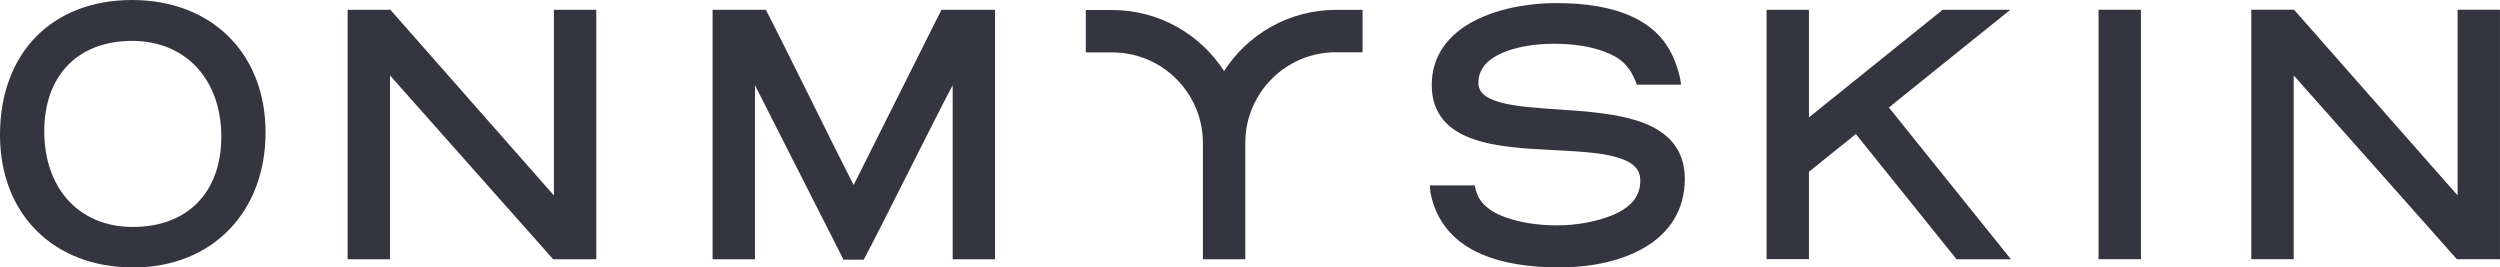 <?xml version="1.0" encoding="UTF-8"?>
<svg id="Ebene_1" data-name="Ebene 1" xmlns="http://www.w3.org/2000/svg" viewBox="0 0 1351.21 144.55">
  <defs>
    <style>
      .cls-1 {
        fill: #343540;
      }
    </style>
  </defs>
  <path class="cls-1" d="m736.45,5.34h-14.43c-25.34,0-47.64,13.2-60.44,33.06-12.79-19.79-35.01-32.93-60.26-32.98h0s-14.48,0-14.48,0v22.91h14.35c27,0,48.96,21.96,48.96,48.96v62.83h22.91v-62.89h0s0-.02,0-.03h0c0-27,21.96-48.96,48.96-48.96h0s14.43,0,14.43,0V5.34Z"/>
  <path class="cls-1" d="m903.93,76.87c-3.9-4.62-9.37-8.17-16.74-10.84-12.99-4.73-29.99-5.87-44.99-6.88h-.1c-12.05-.81-23.39-1.58-31.57-3.91-3.94-1.11-6.89-2.56-8.78-4.3-.87-.77-1.58-1.76-2.04-2.84-.46-1.08-.68-2.28-.64-3.46,0-6.88,4.29-12.27,12.74-16,7.17-3.17,17.38-4.99,28.02-4.99s19.97,1.46,27.5,4.35c8.21,3.14,13.44,6.94,17.36,17.77h23.86c-.05-.84-.2-2.29-.62-4.09-3.86-16.18-11.88-26.29-26.01-32.78-10.59-4.87-24.06-7.23-41.15-7.23-7.32,0-26.12.87-42.53,8.89-15.97,7.81-24.41,20.06-24.41,35.42,0,7.58,2.17,13.98,6.44,19,3.74,4.41,9.02,7.76,16.14,10.24,12.5,4.35,28.39,5.16,43.76,5.94h.12c12.78.66,24.82,1.28,33.64,3.85,4.28,1.24,7.49,2.89,9.53,4.89,2.11,2.07,3.09,4.55,3.09,7.82,0,8.28-4.91,14.35-15.01,18.55-8.43,3.51-19.36,5.53-29.98,5.53s-19.8-1.5-27.79-4.32c-12.81-4.55-15.76-11.53-16.7-17.29h-24.21c-.06,1.3.1,2.92.33,4.15,3.03,15.27,12.23,26.37,27.36,32.97,11,4.8,25.31,7.23,42.55,7.23,9.8,0,28.57-1.29,44.26-9.9,15.22-8.36,23.26-21.5,23.26-38,0-7.85-2.25-14.5-6.7-19.77Z"/>
  <path class="cls-1" d="m0,72.98C0,28.38,28.38,0,71.36,0s72.17,28.79,72.17,71.57-28.59,72.98-71.56,72.98S0,115.76,0,72.98ZM71.36,22.1c-28.99,0-47.44,18.45-47.44,48.86s18.45,51.7,47.84,51.7,47.85-18.45,47.85-48.86-18.85-51.7-48.25-51.7Z"/>
  <path class="cls-1" d="m322.29,140.12h-23.31l-88.19-99.34v99.34h-22.91V5.3h23.11l88.39,100.35V5.3h22.91v134.82Z"/>
  <path class="cls-1" d="m461.38,99.98L508.82,5.31h28.99v134.82h-22.91V46.06c-9.33,17.44-38.72,76.84-48.05,94.27h-10.95l-47.85-94.27v94.07h-22.91V5.31h28.79c9.33,17.84,38.32,77.04,47.44,94.68Z"/>
  <path class="cls-1" d="m1134.23,140.09V5.27h22.91v134.82h-22.91Z"/>
  <path class="cls-1" d="m1351.21,140.09h-23.32l-88.19-99.34v99.34h-22.91V5.27h23.11l88.39,100.35V5.27h22.91v134.82Z"/>
  <polygon class="cls-1" points="1086.51 5.31 1049.96 5.31 977.71 63.43 977.71 5.31 954.8 5.31 954.8 140.07 977.71 140.07 977.71 92.83 1003.05 72.45 1057.48 140.12 1086.88 140.12 1020.9 58.09 1086.51 5.31"/>
</svg>